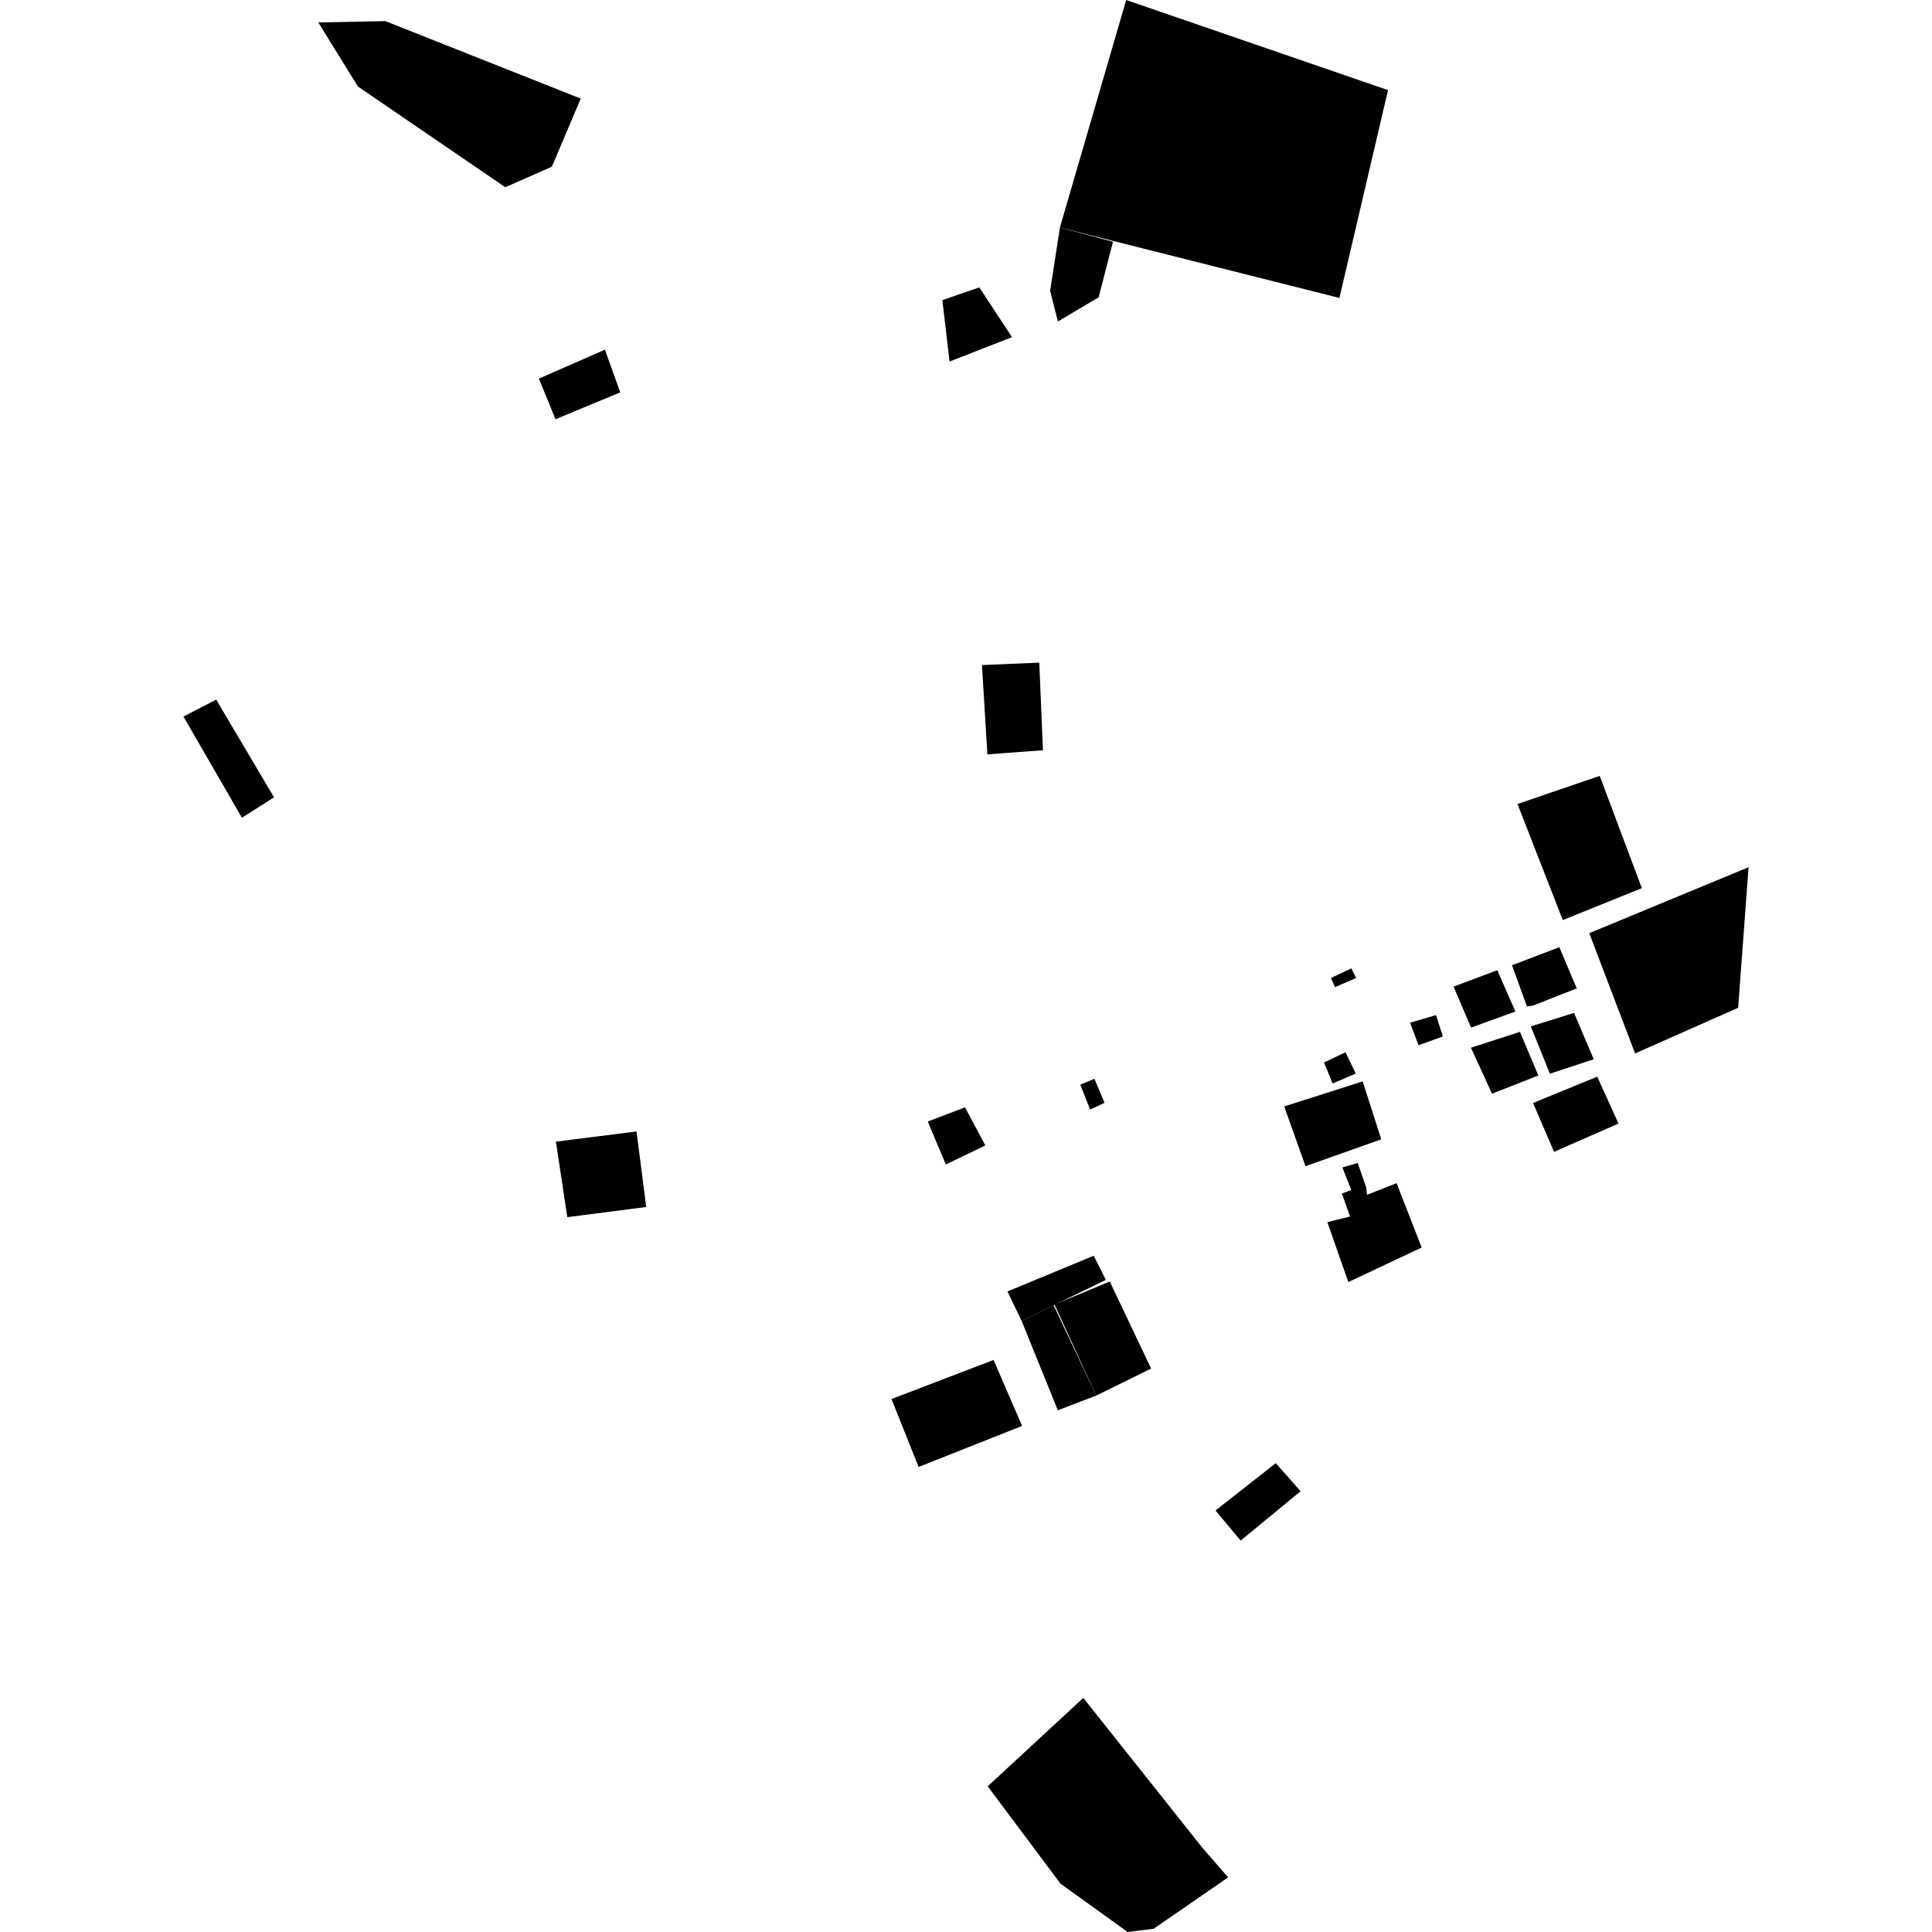 <?xml version="1.0" encoding="utf-8" standalone="no"?>
<!DOCTYPE svg PUBLIC "-//W3C//DTD SVG 1.1//EN"
  "http://www.w3.org/Graphics/SVG/1.1/DTD/svg11.dtd">
<!-- Created with matplotlib (https://matplotlib.org/) -->
<svg height="288pt" version="1.1" viewBox="0 0 288 288" width="288pt" xmlns="http://www.w3.org/2000/svg" xmlns:xlink="http://www.w3.org/1999/xlink">
 <defs>
  <style type="text/css">
*{stroke-linecap:butt;stroke-linejoin:round;}
  </style>
 </defs>
 <g id="figure_1">
  <g id="patch_1">
   <path d="M 0 288 
L 288 288 
L 288 0 
L 0 0 
z
" style="fill:none;opacity:0;"/>
  </g>
  <g id="axes_1">
   <g id="PatchCollection_1">
    <path clip-path="url(#p0b291b94d9)" d="M 165.43 191.034 
L 171.595 204.012 
L 163.413 208.038 
L 157.188 194.461 
L 165.43 191.034 
"/>
    <path clip-path="url(#p0b291b94d9)" d="M 147.235 266.283 
L 158.088 280.798 
L 168.102 288 
L 171.963 287.524 
L 183.075 279.858 
L 179.215 275.42 
L 166.38 259.264 
L 161.488 253.106 
L 147.235 266.283 
"/>
    <path clip-path="url(#p0b291b94d9)" d="M 136.937 218.676 
L 132.892 208.551 
L 148.107 202.731 
L 152.366 212.558 
L 136.937 218.676 
"/>
    <path clip-path="url(#p0b291b94d9)" d="M 157.698 47.92 
L 163.771 44.321 
L 165.911 36.035 
L 157.999 33.916 
L 156.542 43.365 
L 157.698 47.92 
"/>
    <path clip-path="url(#p0b291b94d9)" d="M 226.212 119.85 
L 238.467 115.658 
L 244.746 132.395 
L 232.961 137.156 
L 226.212 119.85 
"/>
    <path clip-path="url(#p0b291b94d9)" d="M 236.908 139.105 
L 260.656 129.274 
L 259.101 150.227 
L 243.737 157.034 
L 236.908 139.105 
"/>
    <path clip-path="url(#p0b291b94d9)" d="M 228.532 164.42 
L 231.656 171.704 
L 241.263 167.487 
L 238.098 160.496 
L 236 161.356 
L 228.532 164.42 
"/>
    <path clip-path="url(#p0b291b94d9)" d="M 164.656 164.399 
L 163.145 160.815 
L 161.043 161.685 
L 162.496 165.388 
L 164.656 164.399 
"/>
    <path clip-path="url(#p0b291b94d9)" d="M 94.887 168.666 
L 82.87 170.18 
L 84.567 181.441 
L 96.328 179.925 
L 94.887 168.666 
"/>
    <path clip-path="url(#p0b291b94d9)" d="M 86.57 14.696 
L 82.263 24.853 
L 75.323 27.909 
L 53.349 12.895 
L 47.45 3.344 
L 57.445 3.148 
L 86.57 14.696 
"/>
    <path clip-path="url(#p0b291b94d9)" d="M 141.547 53.894 
L 140.478 44.735 
L 145.983 42.841 
L 150.858 50.258 
L 141.547 53.894 
"/>
    <path clip-path="url(#p0b291b94d9)" d="M 225.899 150.781 
L 223.196 144.625 
L 216.685 147.075 
L 219.286 153.182 
L 225.899 150.781 
"/>
    <path clip-path="url(#p0b291b94d9)" d="M 231.037 160.057 
L 237.576 157.899 
L 234.64 150.994 
L 228.192 153.001 
L 231.037 160.057 
"/>
    <path clip-path="url(#p0b291b94d9)" d="M 228.487 149.915 
L 235.043 147.337 
L 232.445 141.199 
L 225.391 143.886 
L 227.625 150.033 
L 228.487 149.915 
"/>
    <path clip-path="url(#p0b291b94d9)" d="M 211.923 185.968 
L 200.995 191.115 
L 197.863 182.181 
L 201.244 181.344 
L 200.04 177.926 
L 201.429 177.389 
L 200.104 174.028 
L 202.397 173.373 
L 203.661 177.03 
L 203.782 178.108 
L 208.189 176.374 
L 211.923 185.968 
"/>
    <path clip-path="url(#p0b291b94d9)" d="M 203.131 161.203 
L 205.901 169.838 
L 194.611 173.845 
L 191.432 164.936 
L 203.131 161.203 
"/>
    <path clip-path="url(#p0b291b94d9)" d="M 163.037 187.19 
L 164.846 190.788 
L 157.06 194.572 
L 152.288 196.895 
L 150.178 192.516 
L 163.037 187.19 
"/>
    <path clip-path="url(#p0b291b94d9)" d="M 90.174 52.131 
L 92.462 58.486 
L 82.804 62.495 
L 80.333 56.44 
L 90.174 52.131 
"/>
    <path clip-path="url(#p0b291b94d9)" d="M 215.086 154.499 
L 214.063 151.32 
L 210.198 152.455 
L 211.463 155.813 
L 215.086 154.499 
"/>
    <path clip-path="url(#p0b291b94d9)" d="M 190.179 218.111 
L 193.879 222.298 
L 184.943 229.651 
L 181.191 225.162 
L 190.179 218.111 
"/>
    <path clip-path="url(#p0b291b94d9)" d="M 157.06 194.572 
L 152.288 196.895 
L 157.691 210.225 
L 163.413 208.038 
L 157.06 194.572 
"/>
    <path clip-path="url(#p0b291b94d9)" d="M 138.306 167.185 
L 143.856 165.069 
L 146.88 170.752 
L 140.99 173.588 
L 138.306 167.185 
"/>
    <path clip-path="url(#p0b291b94d9)" d="M 167.878 -0 
L 206.911 13.432 
L 199.665 44.416 
L 157.999 33.916 
L 167.878 -0 
"/>
    <path clip-path="url(#p0b291b94d9)" d="M 147.188 112.453 
L 146.379 99.141 
L 154.923 98.779 
L 155.471 111.835 
L 147.188 112.453 
"/>
    <path clip-path="url(#p0b291b94d9)" d="M 229.316 160.322 
L 226.58 153.816 
L 219.27 156.179 
L 222.411 163.038 
L 229.316 160.322 
"/>
    <path clip-path="url(#p0b291b94d9)" d="M 197.371 158.381 
L 200.574 156.856 
L 202.106 160.037 
L 198.649 161.517 
L 197.371 158.381 
"/>
    <path clip-path="url(#p0b291b94d9)" d="M 199.001 147.149 
L 202.159 145.794 
L 201.436 144.353 
L 198.404 145.791 
L 199.001 147.149 
"/>
    <path clip-path="url(#p0b291b94d9)" d="M 32.23 104.29 
L 40.846 118.855 
L 36.063 121.898 
L 27.344 106.816 
L 32.23 104.29 
"/>
   </g>
  </g>
 </g>
 <defs>
  <clipPath id="p0b291b94d9">
   <rect height="288" width="233.313" x="27.344" y="0"/>
  </clipPath>
 </defs>
</svg>
